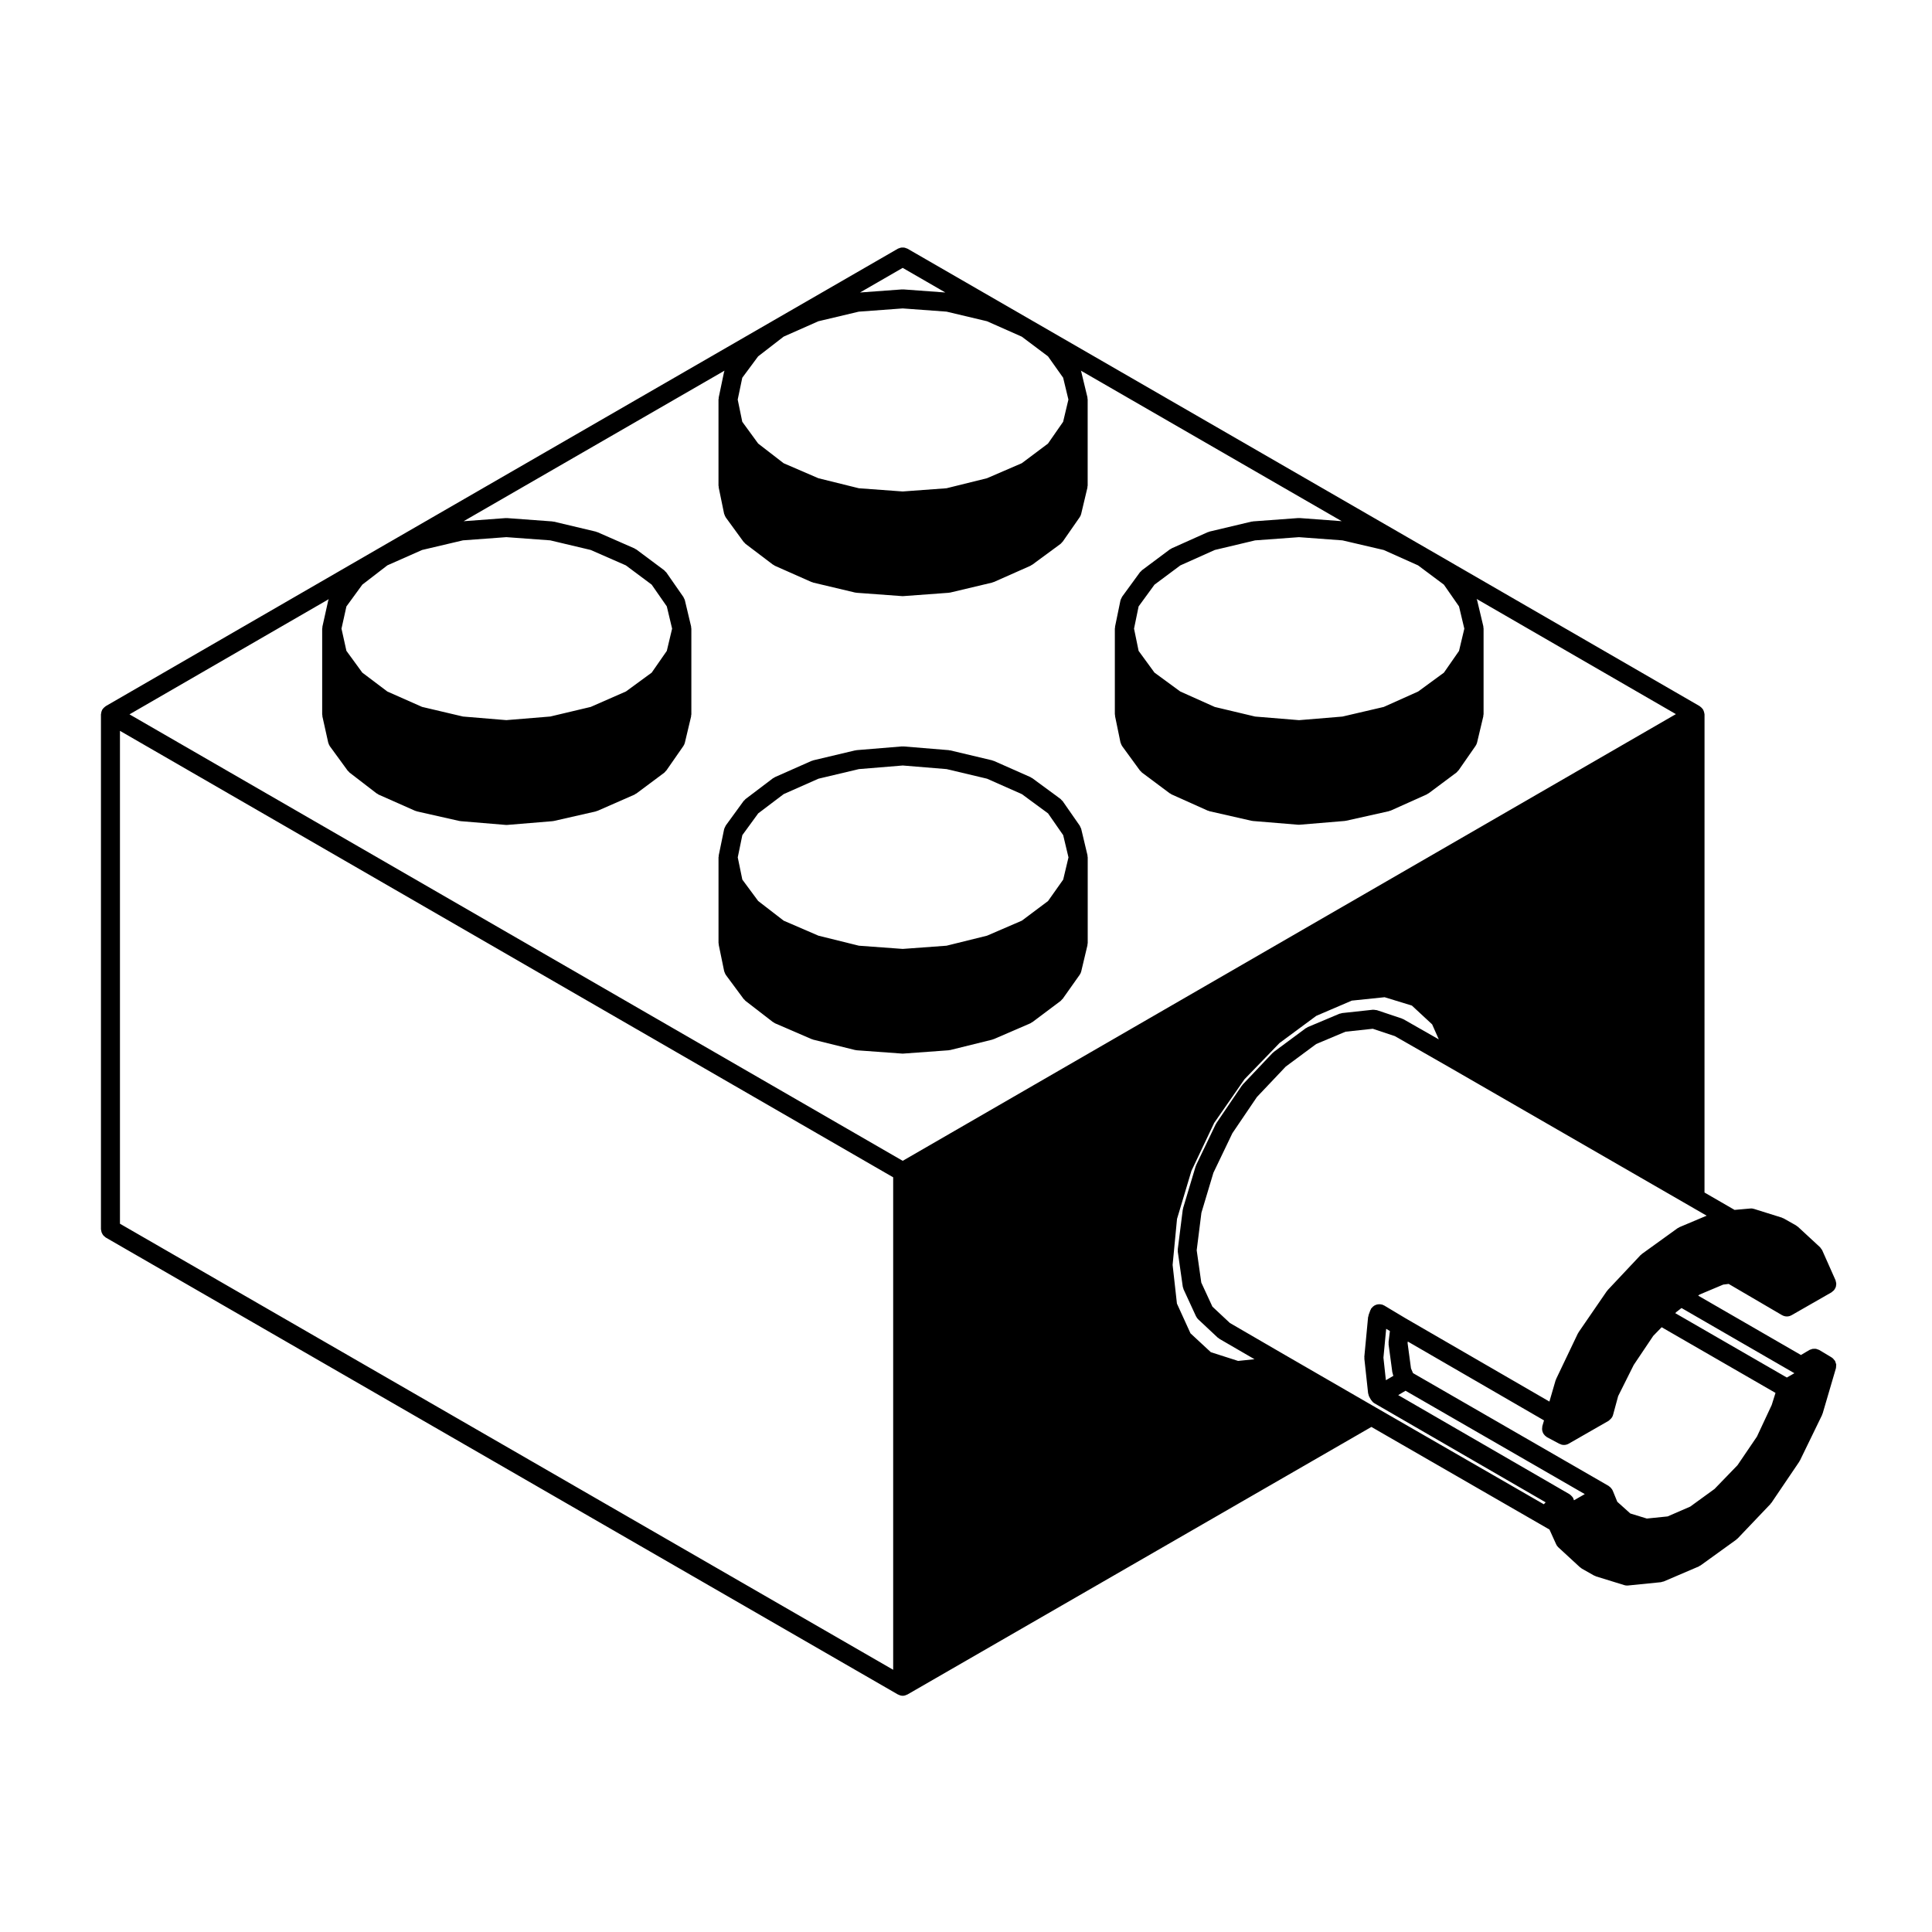 <?xml version="1.0" encoding="UTF-8"?>
<!-- Uploaded to: SVG Repo, www.svgrepo.com, Generator: SVG Repo Mixer Tools -->
<svg fill="#000000" width="800px" height="800px" version="1.1" viewBox="144 144 512 512" xmlns="http://www.w3.org/2000/svg">
 <g>
  <path d="m334.48 394.43 1.43 6.941c0.004 0.012 0.012 0.02 0.016 0.035 0.02 0.098 0.074 0.18 0.105 0.277 0.074 0.211 0.156 0.418 0.281 0.594 0.02 0.023 0.02 0.059 0.039 0.086l4.734 6.394c0.055 0.07 0.137 0.102 0.195 0.16 0.102 0.109 0.16 0.242 0.289 0.328l7.273 5.617c0.051 0.039 0.109 0.023 0.16 0.059 0.125 0.09 0.23 0.195 0.379 0.262l9.699 4.191c0.066 0.023 0.133 0.02 0.203 0.047 0.07 0.02 0.117 0.07 0.191 0.09l11.129 2.754c0.105 0.031 0.215 0.031 0.328 0.039 0.035 0.004 0.059 0.023 0.098 0.031l12.016 0.875c0.055 0.012 0.109 0.012 0.172 0.012h0.004 0.008 0.004c0.059 0 0.117 0 0.172-0.012l12.016-0.875c0.035-0.004 0.059-0.023 0.098-0.031 0.109-0.012 0.223-0.012 0.328-0.039l11.129-2.754c0.074-0.02 0.121-0.07 0.191-0.09 0.07-0.023 0.137-0.02 0.203-0.047l9.699-4.191c0.137-0.059 0.23-0.16 0.352-0.242 0.051-0.035 0.105-0.02 0.156-0.059l7.492-5.617c0.141-0.105 0.23-0.258 0.344-0.383 0.059-0.07 0.145-0.102 0.203-0.176l4.519-6.387c0.012-0.012 0.012-0.023 0.016-0.035 0.172-0.246 0.309-0.523 0.379-0.836l0.012-0.039v-0.004l1.641-6.898c0.023-0.102 0-0.195 0.012-0.293 0.016-0.102 0.059-0.188 0.059-0.293v-22.707c0-0.07-0.035-0.133-0.039-0.203-0.012-0.105-0.004-0.203-0.023-0.301-0.012-0.023 0-0.051-0.004-0.082l-1.652-6.941c-0.047-0.188-0.145-0.336-0.23-0.504-0.055-0.117-0.074-0.242-0.152-0.352l-0.023-0.039c-0.012-0.012-0.016-0.016-0.02-0.023l-4.481-6.438c-0.086-0.117-0.203-0.188-0.301-0.289-0.098-0.102-0.16-0.215-0.277-0.309l-7.492-5.512c-0.082-0.055-0.172-0.07-0.25-0.117-0.082-0.047-0.133-0.117-0.223-0.156l-9.699-4.297c-0.074-0.035-0.152-0.023-0.23-0.051-0.074-0.023-0.125-0.074-0.207-0.098l-11.129-2.644c-0.066-0.016-0.121 0-0.188-0.004-0.066-0.004-0.117-0.051-0.188-0.055l-12.016-0.988c-0.066 0-0.125 0.023-0.191 0.023-0.074 0-0.145-0.035-0.223-0.023l-12.016 0.988c-0.07 0.004-0.121 0.047-0.188 0.055-0.066 0.012-0.121-0.004-0.188 0.004l-11.129 2.644c-0.082 0.02-0.133 0.07-0.207 0.098-0.082 0.023-0.156 0.016-0.23 0.051l-9.699 4.297c-0.098 0.039-0.152 0.117-0.238 0.168-0.09 0.051-0.18 0.066-0.266 0.125l-7.273 5.512c-0.102 0.074-0.152 0.18-0.242 0.273-0.09 0.09-0.195 0.145-0.277 0.25l-4.734 6.504c-0.012 0.012-0.012 0.031-0.02 0.047-0.055 0.074-0.074 0.172-0.117 0.25-0.109 0.211-0.23 0.422-0.281 0.648 0 0.012-0.012 0.016-0.012 0.023l-1.43 6.941c-0.02 0.086 0.004 0.176-0.004 0.262-0.012 0.086-0.051 0.16-0.051 0.246v22.707c0 0.098 0.047 0.172 0.055 0.262 0.02 0.098-0.008 0.18 0.012 0.262zm17.203-39.984 9.215-4.082 10.707-2.543 11.633-0.957 11.633 0.957 10.707 2.543 9.23 4.09 6.941 5.106 4.004 5.762 1.406 5.898-1.402 5.883-4.016 5.68-6.934 5.199-9.234 3.984-10.727 2.656-11.613 0.852-11.613-0.852-10.727-2.656-9.211-3.977-6.762-5.219-4.195-5.668-1.215-5.883 1.215-5.894 4.207-5.773z"/>
  <path d="m595.62 332.84c-0.023-0.117-0.051-0.227-0.09-0.336-0.039-0.105-0.082-0.211-0.133-0.312-0.02-0.047-0.02-0.098-0.047-0.137-0.023-0.039-0.07-0.066-0.098-0.105-0.066-0.098-0.125-0.18-0.203-0.266-0.082-0.09-0.16-0.172-0.25-0.246-0.086-0.074-0.168-0.141-0.266-0.207-0.039-0.023-0.066-0.07-0.105-0.098l-72.078-41.664-105.02-60.617-32.844-18.953c-0.098-0.055-0.195-0.055-0.293-0.102-0.168-0.07-0.324-0.133-0.504-0.168-0.156-0.031-0.312-0.031-0.469-0.031-0.16 0-0.312 0-0.473 0.031-0.176 0.035-0.336 0.102-0.508 0.172-0.098 0.039-0.191 0.039-0.281 0.098l-32.844 18.953-105.01 60.613-72.082 41.668c-0.051 0.023-0.074 0.074-0.117 0.105-0.09 0.059-0.168 0.121-0.25 0.195-0.098 0.082-0.172 0.16-0.258 0.25-0.074 0.086-0.137 0.172-0.203 0.266-0.023 0.039-0.07 0.066-0.098 0.105-0.023 0.039-0.023 0.098-0.047 0.137-0.055 0.102-0.098 0.203-0.133 0.312-0.039 0.109-0.066 0.223-0.09 0.336-0.02 0.109-0.039 0.211-0.047 0.324-0.004 0.051-0.031 0.098-0.031 0.152v136.44c0 0.105 0.051 0.203 0.059 0.309 0.023 0.176 0.051 0.344 0.105 0.508 0.055 0.152 0.125 0.293 0.211 0.43 0.082 0.137 0.156 0.273 0.266 0.395 0.109 0.133 0.246 0.238 0.387 0.344 0.086 0.059 0.137 0.145 0.23 0.207l209.95 121.11c0.004 0.004 0.004 0 0.012 0.004 0.035 0.023 0.086 0.016 0.121 0.035 0.336 0.176 0.715 0.301 1.129 0.301s0.785-0.121 1.129-0.301c0.039-0.02 0.086-0.012 0.121-0.035 0.004-0.004 0.004 0 0.012-0.004l122.95-70.906 47.191 27.195 1.758 3.879c0.137 0.309 0.328 0.586 0.59 0.828l5.734 5.285c0.074 0.07 0.172 0.102 0.25 0.156 0.082 0.055 0.125 0.137 0.211 0.188l3.305 1.867c0.047 0.031 0.102 0.02 0.145 0.039 0.098 0.051 0.188 0.105 0.289 0.137 0.023 0.012 0.047 0.031 0.07 0.039l7.492 2.312c0.238 0.082 0.484 0.105 0.719 0.105 0.004 0 0.012 0.004 0.02 0.004h0.004c0.09 0 0.168-0.004 0.258-0.016l8.707-0.875c0.137-0.02 0.258-0.09 0.383-0.121 0.117-0.031 0.242-0.023 0.352-0.074l9.262-3.965c0.121-0.051 0.207-0.145 0.316-0.215 0.051-0.031 0.105-0.02 0.156-0.051l9.477-6.836c0.07-0.051 0.105-0.117 0.16-0.172 0.055-0.055 0.137-0.074 0.191-0.133l8.711-9.145c0.059-0.066 0.082-0.141 0.133-0.211 0.035-0.047 0.098-0.066 0.125-0.109l7.387-10.914c0.047-0.066 0.051-0.141 0.09-0.211 0.023-0.039 0.07-0.059 0.09-0.102l5.84-12.012c0.047-0.098 0.039-0.188 0.074-0.281 0.016-0.047 0.066-0.066 0.082-0.109l3.527-12.016v-0.02c0.02-0.066 0.016-0.121 0.031-0.188 0.031-0.16 0.031-0.316 0.035-0.488 0-0.031 0.004-0.059 0.004-0.09 0-0.074 0.023-0.145 0.016-0.223-0.004-0.055-0.035-0.102-0.047-0.152-0.031-0.156-0.09-0.309-0.145-0.453-0.039-0.105-0.059-0.227-0.117-0.332 0 0 0-0.012-0.004-0.02-0.023-0.039-0.066-0.059-0.09-0.102-0.082-0.117-0.176-0.223-0.281-0.332-0.09-0.102-0.16-0.207-0.266-0.289-0.051-0.039-0.105-0.059-0.152-0.098-0.039-0.023-0.066-0.07-0.105-0.098l-3.305-1.984c-0.098-0.055-0.203-0.066-0.309-0.105-0.168-0.074-0.332-0.141-0.516-0.18-0.145-0.031-0.289-0.02-0.434-0.023-0.176-0.004-0.348-0.004-0.523 0.023-0.156 0.035-0.297 0.102-0.441 0.156-0.117 0.051-0.246 0.059-0.359 0.125l-2.258 1.34-27.242-15.734 0.402-0.297 6.238-2.625 1.445-0.18 14.148 8.281c0.004 0.004 0.016 0.004 0.02 0.004 0.379 0.215 0.812 0.336 1.254 0.336 0.359 0 0.727-0.074 1.066-0.242 0.035-0.012 0.055-0.047 0.086-0.059 0.031-0.02 0.066-0.016 0.09-0.031h0.012l10.586-6.062c0.109-0.07 0.18-0.168 0.281-0.246 0.133-0.105 0.273-0.203 0.379-0.332 0.105-0.121 0.176-0.266 0.258-0.402 0.082-0.141 0.156-0.277 0.207-0.43 0.055-0.152 0.066-0.312 0.086-0.469 0.023-0.16 0.051-0.312 0.035-0.484-0.012-0.16-0.059-0.312-0.105-0.473-0.035-0.125-0.031-0.258-0.086-0.379l-3.527-7.934s-0.004 0-0.004-0.004c-0.074-0.16-0.207-0.297-0.312-0.441-0.098-0.121-0.16-0.273-0.273-0.371l-0.004-0.004-5.84-5.402c-0.016-0.016-0.035-0.02-0.051-0.031-0.07-0.059-0.156-0.102-0.238-0.152-0.066-0.051-0.105-0.117-0.18-0.16l-3.305-1.867c-0.086-0.051-0.176-0.051-0.266-0.09-0.082-0.039-0.141-0.102-0.227-0.125l-7.309-2.289c-0.328-0.109-0.684-0.168-1.055-0.125l-4.16 0.367-7.969-4.606 0.008-126.71c0-0.055-0.023-0.102-0.031-0.152-0.012-0.109-0.031-0.211-0.055-0.32zm-42.887 189.11c-0.023 0.086-0.004 0.16-0.02 0.25-0.031 0.168-0.047 0.324-0.047 0.492 0.004 0.16 0.02 0.312 0.055 0.473 0.031 0.156 0.082 0.309 0.141 0.453 0.059 0.145 0.133 0.289 0.223 0.418 0.09 0.133 0.191 0.25 0.312 0.367 0.109 0.117 0.238 0.215 0.379 0.312 0.07 0.047 0.109 0.117 0.191 0.156l3.305 1.762c0.07 0.035 0.141 0.023 0.211 0.055 0.098 0.039 0.168 0.105 0.266 0.137 0.238 0.074 0.473 0.105 0.711 0.105 0.43 0 0.855-0.105 1.254-0.332l0.023-0.016 10.555-6.047c0.066-0.039 0.102-0.102 0.156-0.137 0.082-0.055 0.125-0.109 0.195-0.176 0.387-0.332 0.695-0.734 0.82-1.219l1.367-5.027 4.117-8.238 5.188-7.727 2.223-2.281 30.168 17.406-1.004 3.199-3.918 8.383-5.148 7.578-6.09 6.297-6.438 4.676-5.992 2.602-5.508 0.562-4.379-1.344-3.449-3.098-1.219-2.984c-0.023-0.059-0.07-0.09-0.098-0.145-0.023-0.051-0.023-0.105-0.055-0.156-0.023-0.039-0.07-0.07-0.102-0.105-0.066-0.102-0.137-0.188-0.215-0.281-0.074-0.086-0.145-0.16-0.238-0.238-0.086-0.074-0.16-0.137-0.258-0.195-0.047-0.035-0.07-0.082-0.117-0.105l-51.836-29.891-0.535-1.25-0.902-6.707 0.051-0.414 36.102 20.902zm-40.723-21.98c0 0.105-0.035 0.207-0.02 0.316l0.992 7.379c0.016 0.125 0.082 0.227 0.109 0.344 0.031 0.105 0.02 0.211 0.066 0.312l0.117 0.277-2 1.176-0.648-5.984 0.727-7.644 0.988 0.594-0.352 2.891c-0.016 0.125 0.02 0.223 0.02 0.34zm4.473 12.594 47.5 27.391-2.856 1.637c-0.035-0.133-0.105-0.25-0.152-0.379-0.039-0.102-0.047-0.195-0.098-0.289-0.031-0.051-0.074-0.082-0.105-0.121-0.09-0.141-0.207-0.262-0.328-0.379-0.117-0.121-0.238-0.242-0.371-0.332-0.051-0.031-0.074-0.082-0.121-0.105l-45.414-26.273zm103.05-4.648-2 1.145-29.574-17.062 0.293-0.301 1.371-1.059zm-30.414-38.727c-0.098 0.035-0.152 0.105-0.238 0.156-0.09 0.051-0.18 0.059-0.266 0.117l-9.48 6.836c-0.07 0.051-0.105 0.121-0.168 0.176-0.059 0.055-0.137 0.082-0.195 0.137l-8.707 9.262c-0.047 0.051-0.059 0.109-0.102 0.168-0.047 0.051-0.105 0.082-0.141 0.133l-7.492 10.906c-0.039 0.059-0.047 0.125-0.082 0.188-0.035 0.059-0.09 0.098-0.117 0.156l-5.734 12.016c-0.031 0.059-0.023 0.125-0.051 0.188-0.023 0.07-0.082 0.117-0.102 0.191l-1.633 5.613-38.324-22.188h-0.004c-0.004-0.004-0.004-0.004-0.012-0.012l-5.465-3.273c-0.07-0.039-0.152-0.047-0.227-0.082-0.074-0.039-0.133-0.102-0.211-0.125-0.086-0.035-0.172-0.02-0.262-0.039-0.16-0.039-0.316-0.07-0.484-0.074-0.168-0.004-0.316 0-0.484 0.023-0.156 0.023-0.309 0.059-0.457 0.117-0.152 0.051-0.293 0.117-0.43 0.195-0.141 0.082-0.273 0.176-0.395 0.289-0.121 0.109-0.227 0.227-0.328 0.352-0.055 0.082-0.133 0.121-0.18 0.207-0.047 0.074-0.051 0.16-0.09 0.242-0.031 0.074-0.098 0.121-0.117 0.195l-0.438 1.211c-0.039 0.105-0.023 0.211-0.051 0.316-0.023 0.102-0.086 0.188-0.098 0.297l-0.992 10.469c-0.012 0.098 0.023 0.176 0.031 0.266 0 0.086-0.035 0.16-0.023 0.246l0.992 9.148c0 0.004 0 0.012 0.004 0.012 0.004 0.082 0.051 0.152 0.07 0.23 0.051 0.246 0.109 0.488 0.227 0.695 0.012 0.016 0.012 0.031 0.016 0.039l0.438 0.766c0 0.004 0.004 0.012 0.012 0.012 0 0.012 0 0.016 0.004 0.02 0.02 0.039 0.066 0.051 0.09 0.09 0.207 0.316 0.473 0.609 0.828 0.816l0.012 0.004c0.004 0.004 0.004 0.004 0.012 0.004h0.004c0 0.004 0.004 0.012 0.004 0.012l45.328 26.219c-0.051 0.035-0.082 0.102-0.121 0.141-0.086 0.07-0.16 0.141-0.23 0.227-0.047 0.051-0.102 0.098-0.137 0.145l-44.438-25.605-24.027-13.887c-0.004-0.004-0.004-0.004-0.012-0.004l-14.723-8.551-4.621-4.324-2.949-6.379-1.215-8.559 1.25-9.941 3.18-10.602 5.027-10.48 6.504-9.594 7.637-8.062 8.066-5.977 7.766-3.266 7.238-0.781 5.848 1.949 14.988 8.574 63.262 36.484 4.379 2.527zm-310.92-182.84 11.621 0.852 10.715 2.543 9.332 4.09 6.832 5.098 4.012 5.769 1.406 5.898-1.406 5.898-4.004 5.762-6.82 4.988-9.344 4.098-10.715 2.543-11.645 0.957-11.48-0.953-10.848-2.555-9.203-4.074-6.637-5.008-4.211-5.777-1.305-5.879 1.305-5.879 4.223-5.789 6.637-5.109 9.195-4.07 10.832-2.551zm-47.207 16.758c0 0.004-0.004 0.012-0.004 0.016l-1.543 6.941c-0.004 0.016 0.004 0.031 0 0.047-0.02 0.09-0.004 0.188-0.016 0.277-0.004 0.074-0.047 0.141-0.047 0.223v22.707c0 0.098 0.047 0.176 0.055 0.266 0.012 0.09-0.016 0.188 0.004 0.277l1.543 6.941c0 0.004 0.004 0.012 0.004 0.016 0.016 0.051 0.047 0.09 0.059 0.141 0.074 0.258 0.18 0.5 0.324 0.715 0.016 0.02 0.02 0.051 0.035 0.07l4.742 6.5c0.059 0.082 0.145 0.105 0.211 0.18 0.105 0.109 0.168 0.238 0.293 0.332l7.164 5.512c0.051 0.035 0.105 0.02 0.156 0.055 0.117 0.082 0.215 0.191 0.352 0.25l9.699 4.301c0.074 0.035 0.152 0.023 0.23 0.051 0.086 0.023 0.145 0.086 0.238 0.105l11.238 2.535c0.09 0.02 0.176 0.02 0.273 0.031 0.023 0 0.051 0.02 0.074 0.02l11.898 0.992c0.07 0.004 0.133 0.012 0.203 0.012h0.004 0.008c0.07 0 0.137 0 0.203-0.004l12.012-0.992c0.035 0 0.059-0.02 0.098-0.023 0.086-0.012 0.172-0.012 0.262-0.031l11.133-2.535c0.086-0.02 0.141-0.074 0.223-0.102 0.074-0.023 0.156-0.016 0.23-0.051l9.805-4.301c0.133-0.055 0.223-0.16 0.332-0.238 0.051-0.031 0.105-0.016 0.156-0.051l7.387-5.512c0.156-0.117 0.25-0.273 0.371-0.418 0.055-0.066 0.137-0.098 0.188-0.168l4.519-6.5c0.004-0.012 0.004-0.02 0.016-0.031 0.16-0.246 0.297-0.52 0.367-0.828l0.016-0.059v-0.004l1.637-6.879c0.023-0.102 0-0.195 0.012-0.293 0.016-0.102 0.059-0.188 0.059-0.293v-22.707c0-0.07-0.035-0.133-0.039-0.203-0.012-0.105-0.004-0.203-0.023-0.301-0.012-0.023 0-0.051-0.004-0.082l-1.652-6.941c-0.051-0.211-0.16-0.383-0.262-0.57-0.051-0.098-0.059-0.195-0.121-0.289l-0.02-0.023c-0.012-0.016-0.02-0.031-0.031-0.047l-4.473-6.43c-0.082-0.117-0.195-0.18-0.293-0.277-0.098-0.102-0.156-0.215-0.273-0.309l-7.387-5.512c-0.082-0.059-0.176-0.074-0.266-0.125-0.086-0.047-0.141-0.121-0.23-0.16l-9.805-4.297c-0.074-0.031-0.152-0.023-0.227-0.051-0.074-0.023-0.125-0.074-0.203-0.098l-11.133-2.644c-0.07-0.016-0.137 0-0.207-0.004-0.07-0.004-0.121-0.051-0.191-0.055l-12.012-0.883c-0.059-0.004-0.121 0.02-0.18 0.02-0.066 0-0.121-0.031-0.188-0.02l-11.133 0.828 69.152-39.906c-0.035 0.09-0.09 0.176-0.105 0.266-0.004 0.012-0.016 0.02-0.016 0.035l-1.43 6.832v0.012c-0.02 0.086 0.004 0.176-0.004 0.262-0.012 0.086-0.051 0.16-0.051 0.246v22.812c0 0.098 0.047 0.172 0.055 0.262 0.004 0.086-0.02 0.168 0 0.246l1.43 6.941c0 0.012 0.012 0.016 0.012 0.023 0.02 0.09 0.074 0.172 0.105 0.258 0.074 0.215 0.152 0.422 0.281 0.609 0.016 0.023 0.016 0.055 0.035 0.082l4.734 6.5c0.059 0.074 0.141 0.105 0.207 0.176 0.105 0.117 0.18 0.25 0.312 0.348l7.273 5.512c0.047 0.035 0.105 0.02 0.152 0.051 0.117 0.082 0.211 0.188 0.344 0.242l9.699 4.301c0.074 0.031 0.152 0.02 0.227 0.051 0.082 0.023 0.137 0.082 0.215 0.102l11.129 2.644c0.105 0.023 0.207 0.023 0.312 0.035 0.031 0 0.055 0.02 0.09 0.023l12.016 0.883c0.055 0.004 0.109 0.004 0.172 0.004h0.004 0.008 0.004c0.059 0 0.117 0 0.172-0.004l12.016-0.883c0.035 0 0.059-0.02 0.09-0.023 0.105-0.012 0.207-0.012 0.312-0.035l11.129-2.644c0.082-0.02 0.137-0.074 0.215-0.102 0.074-0.023 0.152-0.016 0.227-0.051l9.699-4.301c0.121-0.055 0.207-0.152 0.312-0.223 0.047-0.031 0.105-0.016 0.152-0.051l7.492-5.512c0.16-0.117 0.262-0.277 0.387-0.422 0.055-0.066 0.137-0.098 0.188-0.168l4.519-6.5c0.004-0.012 0.004-0.02 0.016-0.031 0.168-0.246 0.297-0.52 0.367-0.828l0.016-0.059v-0.004l1.637-6.879c0.023-0.102 0-0.195 0.012-0.293 0.016-0.102 0.059-0.188 0.059-0.293v-22.812c0-0.07-0.035-0.133-0.039-0.203-0.012-0.105-0.004-0.203-0.023-0.301-0.012-0.031 0-0.059-0.004-0.09l-1.652-6.832c-0.02-0.086-0.082-0.145-0.105-0.223l69.148 39.906-11.133-0.828c-0.07-0.004-0.121 0.02-0.191 0.02-0.059 0-0.117-0.031-0.176-0.02l-12.012 0.883c-0.07 0.004-0.121 0.039-0.191 0.055-0.07 0.012-0.137-0.012-0.207 0.004l-11.133 2.644c-0.082 0.02-0.137 0.07-0.211 0.102-0.082 0.023-0.156 0.016-0.238 0.051l-9.586 4.297c-0.09 0.039-0.141 0.109-0.227 0.16-0.082 0.051-0.172 0.059-0.25 0.121l-7.379 5.512c-0.105 0.082-0.16 0.191-0.25 0.281-0.098 0.09-0.203 0.145-0.281 0.25l-4.742 6.504c-0.012 0.012-0.012 0.031-0.02 0.039-0.051 0.074-0.07 0.168-0.109 0.246-0.117 0.215-0.238 0.43-0.289 0.66 0 0.012-0.012 0.016-0.012 0.023l-1.43 6.941c-0.02 0.086 0.004 0.176-0.004 0.262-0.012 0.086-0.051 0.16-0.051 0.246v22.707c0 0.098 0.047 0.172 0.055 0.262 0.012 0.086-0.02 0.168 0 0.246l1.43 6.941c0 0.012 0.012 0.016 0.012 0.023 0.02 0.098 0.082 0.18 0.105 0.273 0.074 0.211 0.152 0.414 0.273 0.594 0.02 0.023 0.02 0.059 0.039 0.086l4.742 6.5c0.059 0.082 0.152 0.109 0.215 0.18 0.105 0.117 0.18 0.25 0.312 0.352l7.379 5.512c0.051 0.035 0.109 0.02 0.16 0.055 0.105 0.07 0.191 0.172 0.312 0.223l9.586 4.301c0.074 0.031 0.152 0.02 0.227 0.051 0.086 0.031 0.152 0.09 0.242 0.105l11.133 2.535c0.09 0.02 0.176 0.02 0.262 0.031 0.035 0.004 0.059 0.023 0.098 0.023l12.012 0.992c0.066 0.004 0.133 0.004 0.203 0.004h0.008 0.004c0.07 0 0.133 0 0.203-0.012l11.898-0.992c0.031 0 0.051-0.02 0.082-0.02 0.086-0.012 0.172-0.012 0.262-0.031l11.355-2.535c0.09-0.02 0.156-0.082 0.246-0.105 0.082-0.023 0.156-0.016 0.238-0.051l9.582-4.301c0.121-0.055 0.207-0.156 0.312-0.227 0.051-0.031 0.105-0.016 0.156-0.051l7.387-5.512c0.156-0.117 0.25-0.273 0.371-0.418 0.055-0.066 0.137-0.098 0.188-0.168l4.519-6.5c0.004-0.012 0.004-0.02 0.016-0.031 0.16-0.246 0.297-0.52 0.367-0.828l0.016-0.059v-0.004l1.637-6.879c0.023-0.102 0-0.195 0.012-0.293 0.016-0.102 0.059-0.188 0.059-0.293v-22.707c0-0.07-0.035-0.133-0.039-0.203-0.012-0.105-0.004-0.203-0.023-0.301-0.012-0.023 0-0.051-0.004-0.082l-1.652-6.941c-0.023-0.109-0.102-0.203-0.137-0.309l52.82 30.535-204.9 118.38-204.91-118.32 52.824-30.535c-0.043 0.109-0.117 0.211-0.148 0.328zm152.23-88.117 11.305 6.523-11.125-0.816c-0.066-0.004-0.121 0.02-0.188 0.02-0.059 0-0.117-0.023-0.176-0.02l-11.125 0.816zm0 10.746 11.633 0.852 10.707 2.543 9.219 4.086 6.949 5.215 4.016 5.668 1.395 5.789-1.402 5.891-4.012 5.773-6.934 5.199-9.234 3.984-10.727 2.656-11.613 0.852-11.613-0.852-10.727-2.656-9.211-3.977-6.746-5.211-4.211-5.773-1.211-5.883 1.211-5.785 4.203-5.668 6.762-5.231 9.203-4.074 10.707-2.543zm73.578 68.102 9.129-4.09 10.695-2.543 11.621-0.852 11.527 0.852 10.934 2.551 9.098 4.074 6.84 5.109 4.012 5.769 1.406 5.898-1.406 5.898-4.004 5.762-6.828 4.996-9.117 4.086-10.949 2.551-11.492 0.953-11.645-0.957-10.695-2.543-9.145-4.098-6.832-5.004-4.203-5.758-1.215-5.894 1.215-5.894 4.207-5.762zm59.152 120.28c-0.082-0.051-0.16-0.051-0.242-0.086-0.082-0.035-0.133-0.098-0.211-0.121l-6.609-2.207c-0.02-0.004-0.047 0-0.066-0.004-0.105-0.035-0.215-0.02-0.324-0.039-0.211-0.035-0.422-0.086-0.629-0.066-0.02 0-0.035-0.012-0.051-0.004l-8.152 0.883c-0.125 0.016-0.23 0.082-0.352 0.109-0.117 0.031-0.238 0.02-0.352 0.07l-8.379 3.527c-0.102 0.039-0.16 0.117-0.25 0.172-0.09 0.051-0.188 0.066-0.273 0.121l-8.488 6.289c-0.066 0.047-0.098 0.109-0.145 0.16-0.059 0.051-0.125 0.074-0.18 0.125l-7.93 8.375c-0.051 0.055-0.066 0.117-0.105 0.172-0.047 0.059-0.105 0.09-0.145 0.145l-6.727 9.922c-0.035 0.051-0.039 0.117-0.074 0.172-0.031 0.055-0.086 0.098-0.109 0.152l-5.18 10.797c-0.031 0.07-0.023 0.137-0.055 0.207-0.02 0.059-0.066 0.102-0.086 0.16l-3.305 11.023c-0.02 0.07-0.004 0.137-0.02 0.207-0.016 0.07-0.059 0.125-0.07 0.203l-1.32 10.469c-0.016 0.109 0.023 0.215 0.023 0.328 0 0.109-0.035 0.223-0.02 0.336l1.32 9.262c0.02 0.145 0.098 0.277 0.137 0.414 0.035 0.102 0.023 0.195 0.07 0.289l3.305 7.164c0.012 0.02 0.035 0.031 0.047 0.051 0.125 0.266 0.293 0.523 0.523 0.734l5.18 4.848c0.082 0.074 0.176 0.105 0.266 0.16 0.07 0.055 0.109 0.125 0.191 0.176l9.289 5.391-4.344 0.453-7.231-2.316-5.387-4.996-3.594-7.883-1.145-10.246 1.168-12.191 3.824-12.758 6.016-12.676 8.035-11.574 9.297-9.613 9.734-7.195 9.41-4.035 8.699-0.902 7.227 2.215 5.371 4.984 1.762 3.977zm-340.16-76.438 204.91 118.32v130.51l-204.91-118.21z"/>
 </g>
</svg>